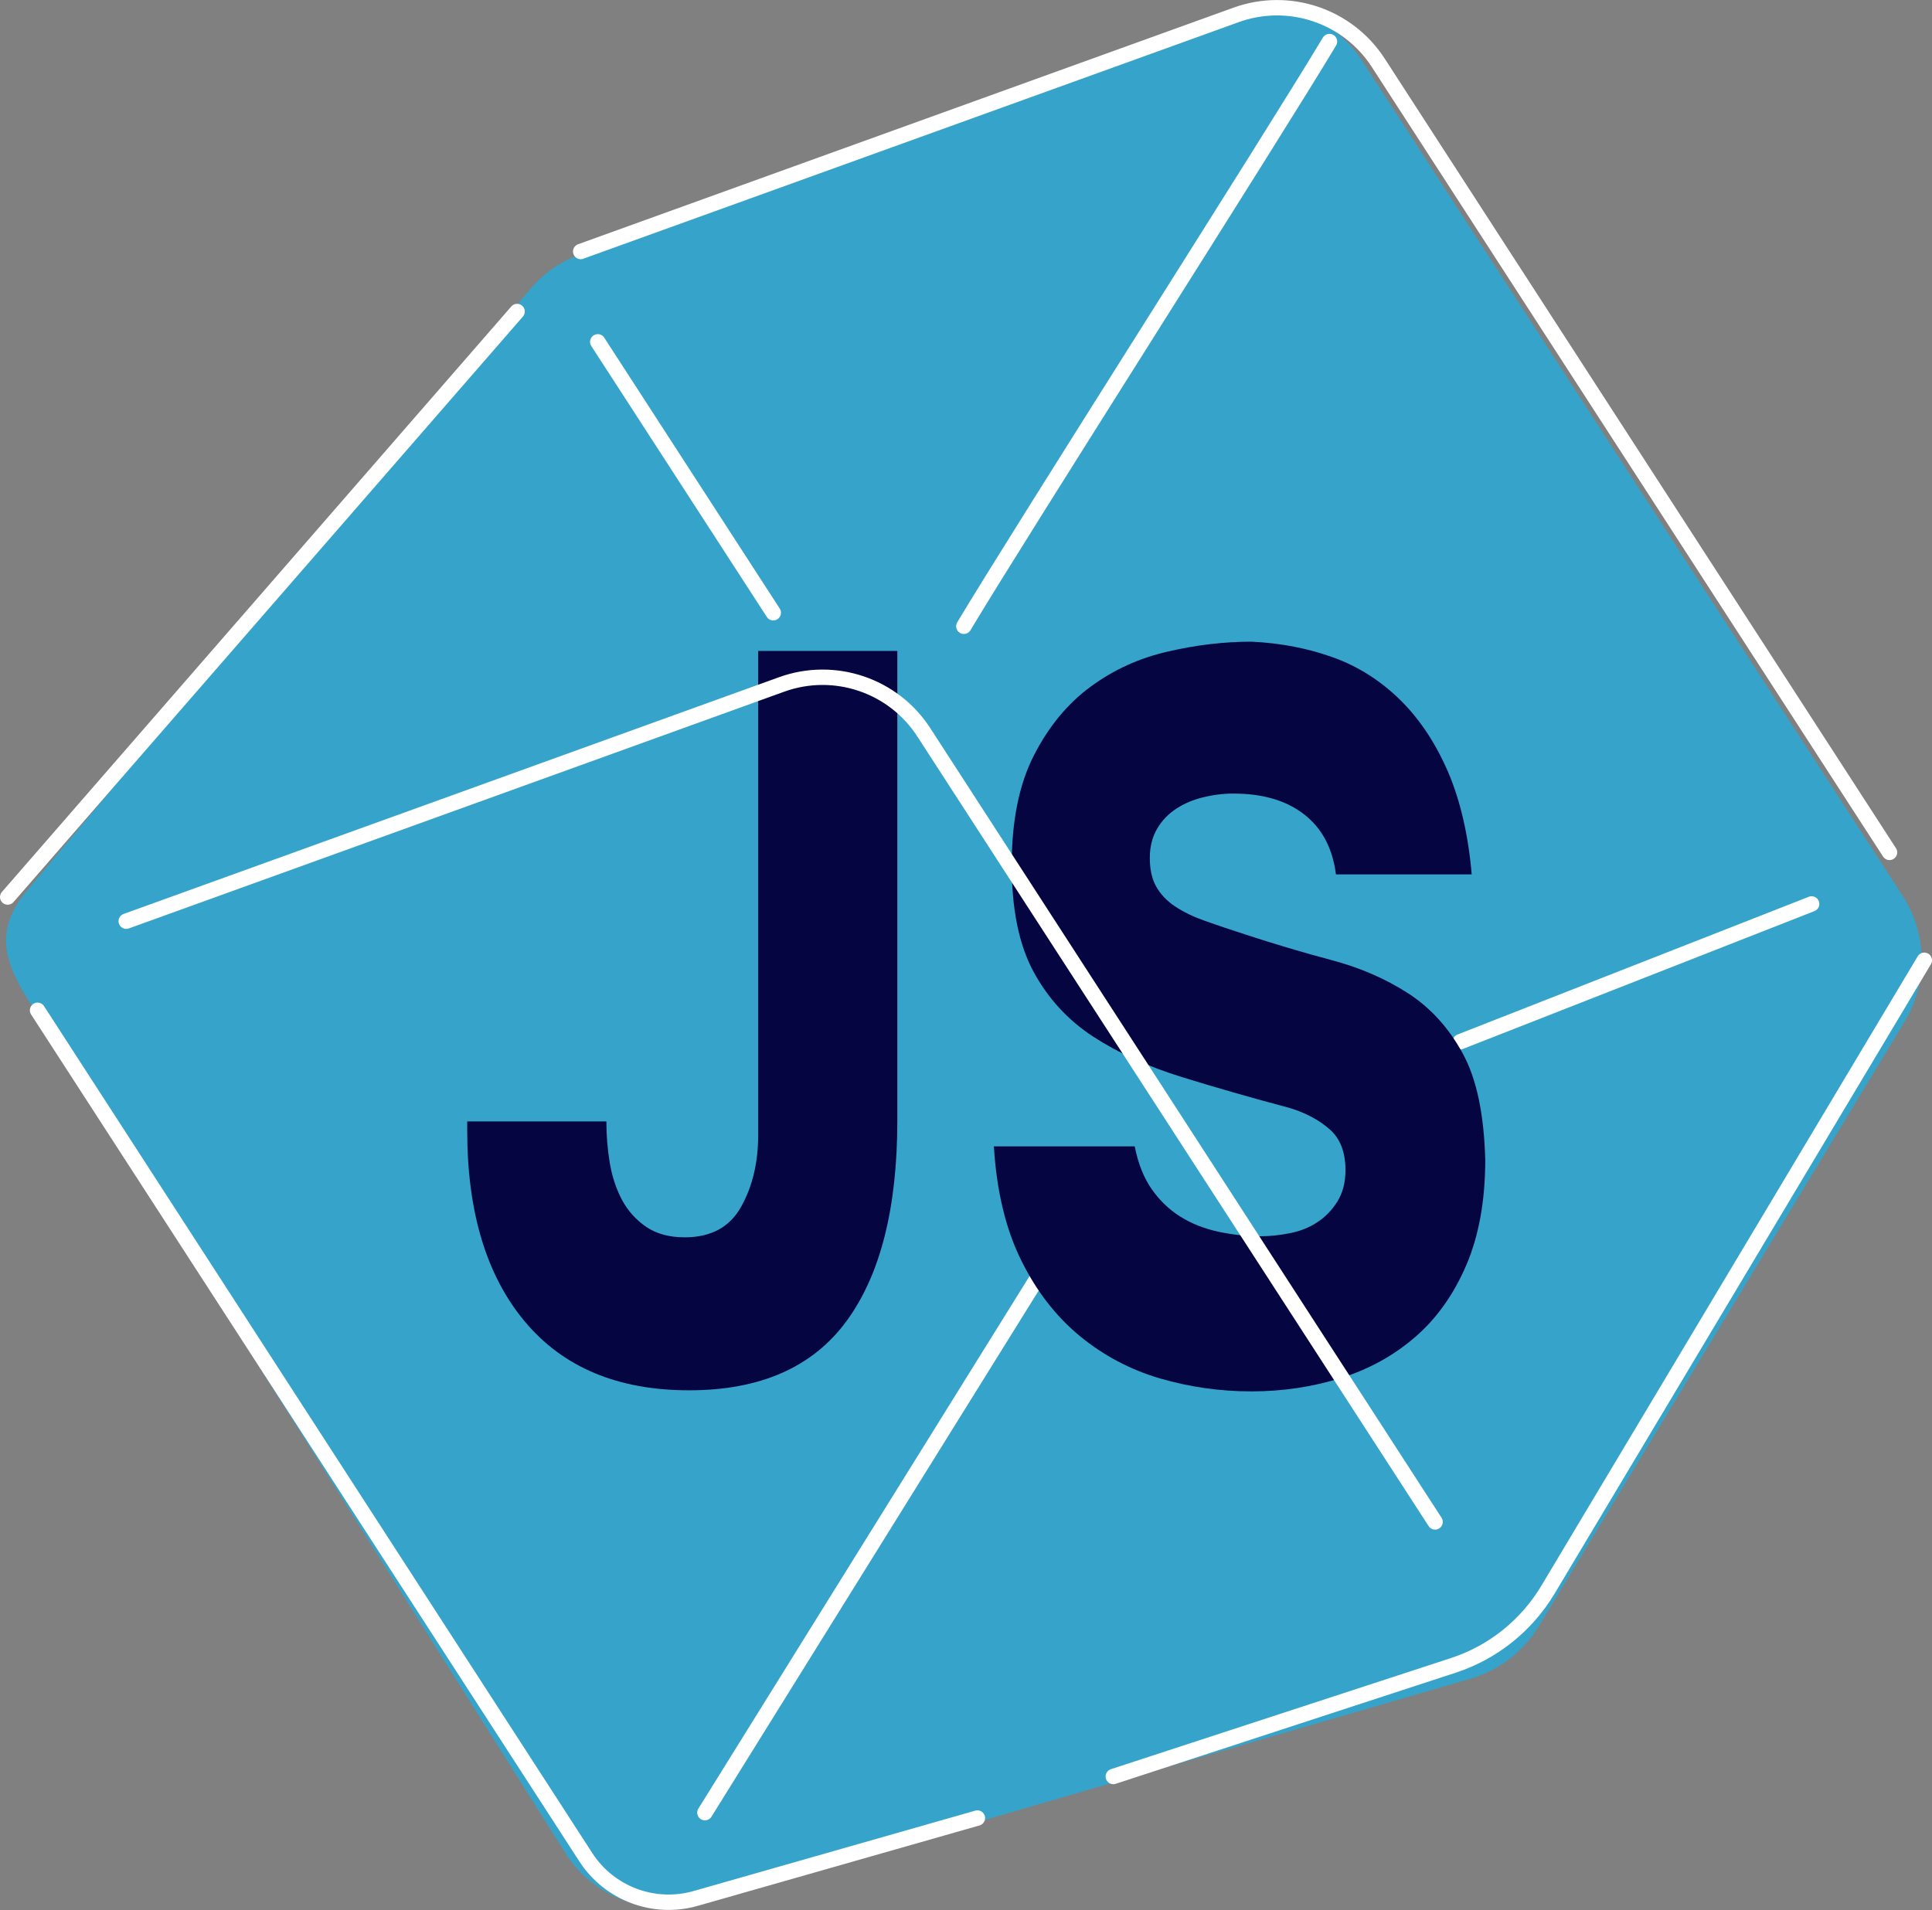 <?xml version="1.0" encoding="UTF-8"?> <svg xmlns="http://www.w3.org/2000/svg" id="Layer_2" data-name="Layer 2" viewBox="0 0 125.5 124.1"><rect x="0" y="0" width="125.5" height="124.1" fill="#808080" stroke="none"/> <defs> <style> .cls-1 { fill: none; stroke: #fff; stroke-linecap: round; stroke-linejoin: round; } .cls-2 { fill: #00bdff; opacity: .58; } .cls-2, .cls-3 { stroke-width: 0px; } .cls-3 { fill: #050542; } </style> </defs> <g id="another_blur" data-name="another blur"> <g id="js"> <g> <path class="cls-2" d="m36.8,120.51L2.18,65.51c-1.86-2.8-2.62-4.92-.52-7.54L34.3,18.95c.89-1.11,2.07-1.95,3.41-2.43L79.39.88c3.37-1.21,7.14.06,9.09,3.07l35.11,54.25c1.61,2.48,1.65,5.66.12,8.19l-23.75,39.26c-1,1.66-2.59,2.87-4.45,3.42l-50.14,14.58c-3.24.94-6.71-.33-8.58-3.14Z"></path> <g> <line class="cls-1" x1="69.5" y1="79.64" x2="45.79" y2="117.77"></line> <line class="cls-1" x1="94.86" y1="67.68" x2="117.68" y2="58.73"></line> <g> <path class="cls-3" d="m58.29,72.79c0,5.69-1.1,10.04-3.3,13.04-2.2,3-5.61,4.5-10.23,4.5s-8.18-1.49-10.67-4.47c-2.49-2.98-3.74-7.11-3.74-12.4v-.6h9.04c0,.9.07,1.79.22,2.69.15.9.42,1.7.8,2.42.39.72.92,1.3,1.58,1.75.67.45,1.5.67,2.49.67,1.7,0,2.92-.66,3.66-1.98.74-1.32,1.11-2.88,1.11-4.67v-31.45h9.04v30.51Z"></path> <path class="cls-3" d="m86.78,56.8c-.22-1.7-.91-3-2.08-3.9-1.16-.9-2.69-1.34-4.57-1.34-.67,0-1.32.08-1.97.24-.65.16-1.23.4-1.75.74-.52.34-.93.77-1.25,1.31-.31.54-.47,1.17-.47,1.88,0,.76.14,1.39.42,1.88.28.49.68.92,1.22,1.28.54.36,1.18.67,1.94.94.76.27,1.62.56,2.58.87,1.92.63,3.81,1.19,5.65,1.68,1.85.49,3.5,1.21,4.96,2.15,1.46.94,2.64,2.24,3.55,3.9.91,1.66,1.39,3.96,1.47,6.92,0,2.64-.41,4.92-1.22,6.82-.81,1.9-1.91,3.46-3.3,4.67-1.39,1.21-3,2.11-4.85,2.69-1.85.58-3.79.87-5.82.87s-4.01-.28-5.93-.84c-1.92-.56-3.66-1.48-5.21-2.75-1.55-1.28-2.83-2.92-3.82-4.94-1-2.02-1.59-4.48-1.77-7.39h9.15c.22,1.12.59,2.05,1.11,2.79.52.74,1.14,1.33,1.86,1.78.72.45,1.53.77,2.44.97.91.2,1.84.3,2.8.3.59,0,1.22-.07,1.88-.2s1.26-.37,1.77-.71c.52-.34.95-.78,1.3-1.34.35-.56.53-1.24.53-2.05,0-1.16-.34-2.05-1.03-2.65-.68-.6-1.54-1.06-2.58-1.38-2.51-.67-4.86-1.34-7.04-2.02-2.18-.67-4.09-1.55-5.74-2.62-1.65-1.08-2.94-2.49-3.88-4.23s-1.41-4.05-1.41-6.92.48-5.24,1.44-7.12c.96-1.88,2.19-3.37,3.69-4.47,1.5-1.1,3.17-1.86,5.02-2.28,1.85-.43,3.66-.64,5.43-.64,1.92.09,3.7.44,5.35,1.04,1.64.6,3.09,1.54,4.35,2.79,1.26,1.25,2.28,2.81,3.08,4.67.79,1.86,1.3,4.07,1.52,6.62h-8.81Z"></path> </g> <path class="cls-1" d="m8.2,59.85l42.57-15.38c3.43-1.24,7.26.05,9.24,3.11l33.21,51.3"></path> <path class="cls-1" d="m37.72,16.34L80.29.97c3.43-1.24,7.26.05,9.24,3.11l33.21,51.3"></path> <line class="cls-1" x1=".5" y1="58.28" x2="33.59" y2="20.24"></line> <path class="cls-1" d="m125,62.39l-24.45,40.9c-1.39,2.32-3.57,4.07-6.14,4.91l-22.09,7.22"></path> <path class="cls-1" d="m86.36,2.7c-3.64,6.09-20.11,31.9-23.75,37.99"></path> <path class="cls-1" d="m2.44,65.64l35.61,55.02c1.53,2.37,4.44,3.46,7.15,2.68l18.29-5.22"></path> <path class="cls-1" d="m38.83,22.21c3.8,5.87,7.6,11.74,11.4,17.6"></path> </g> </g> </g> </g> </svg> 